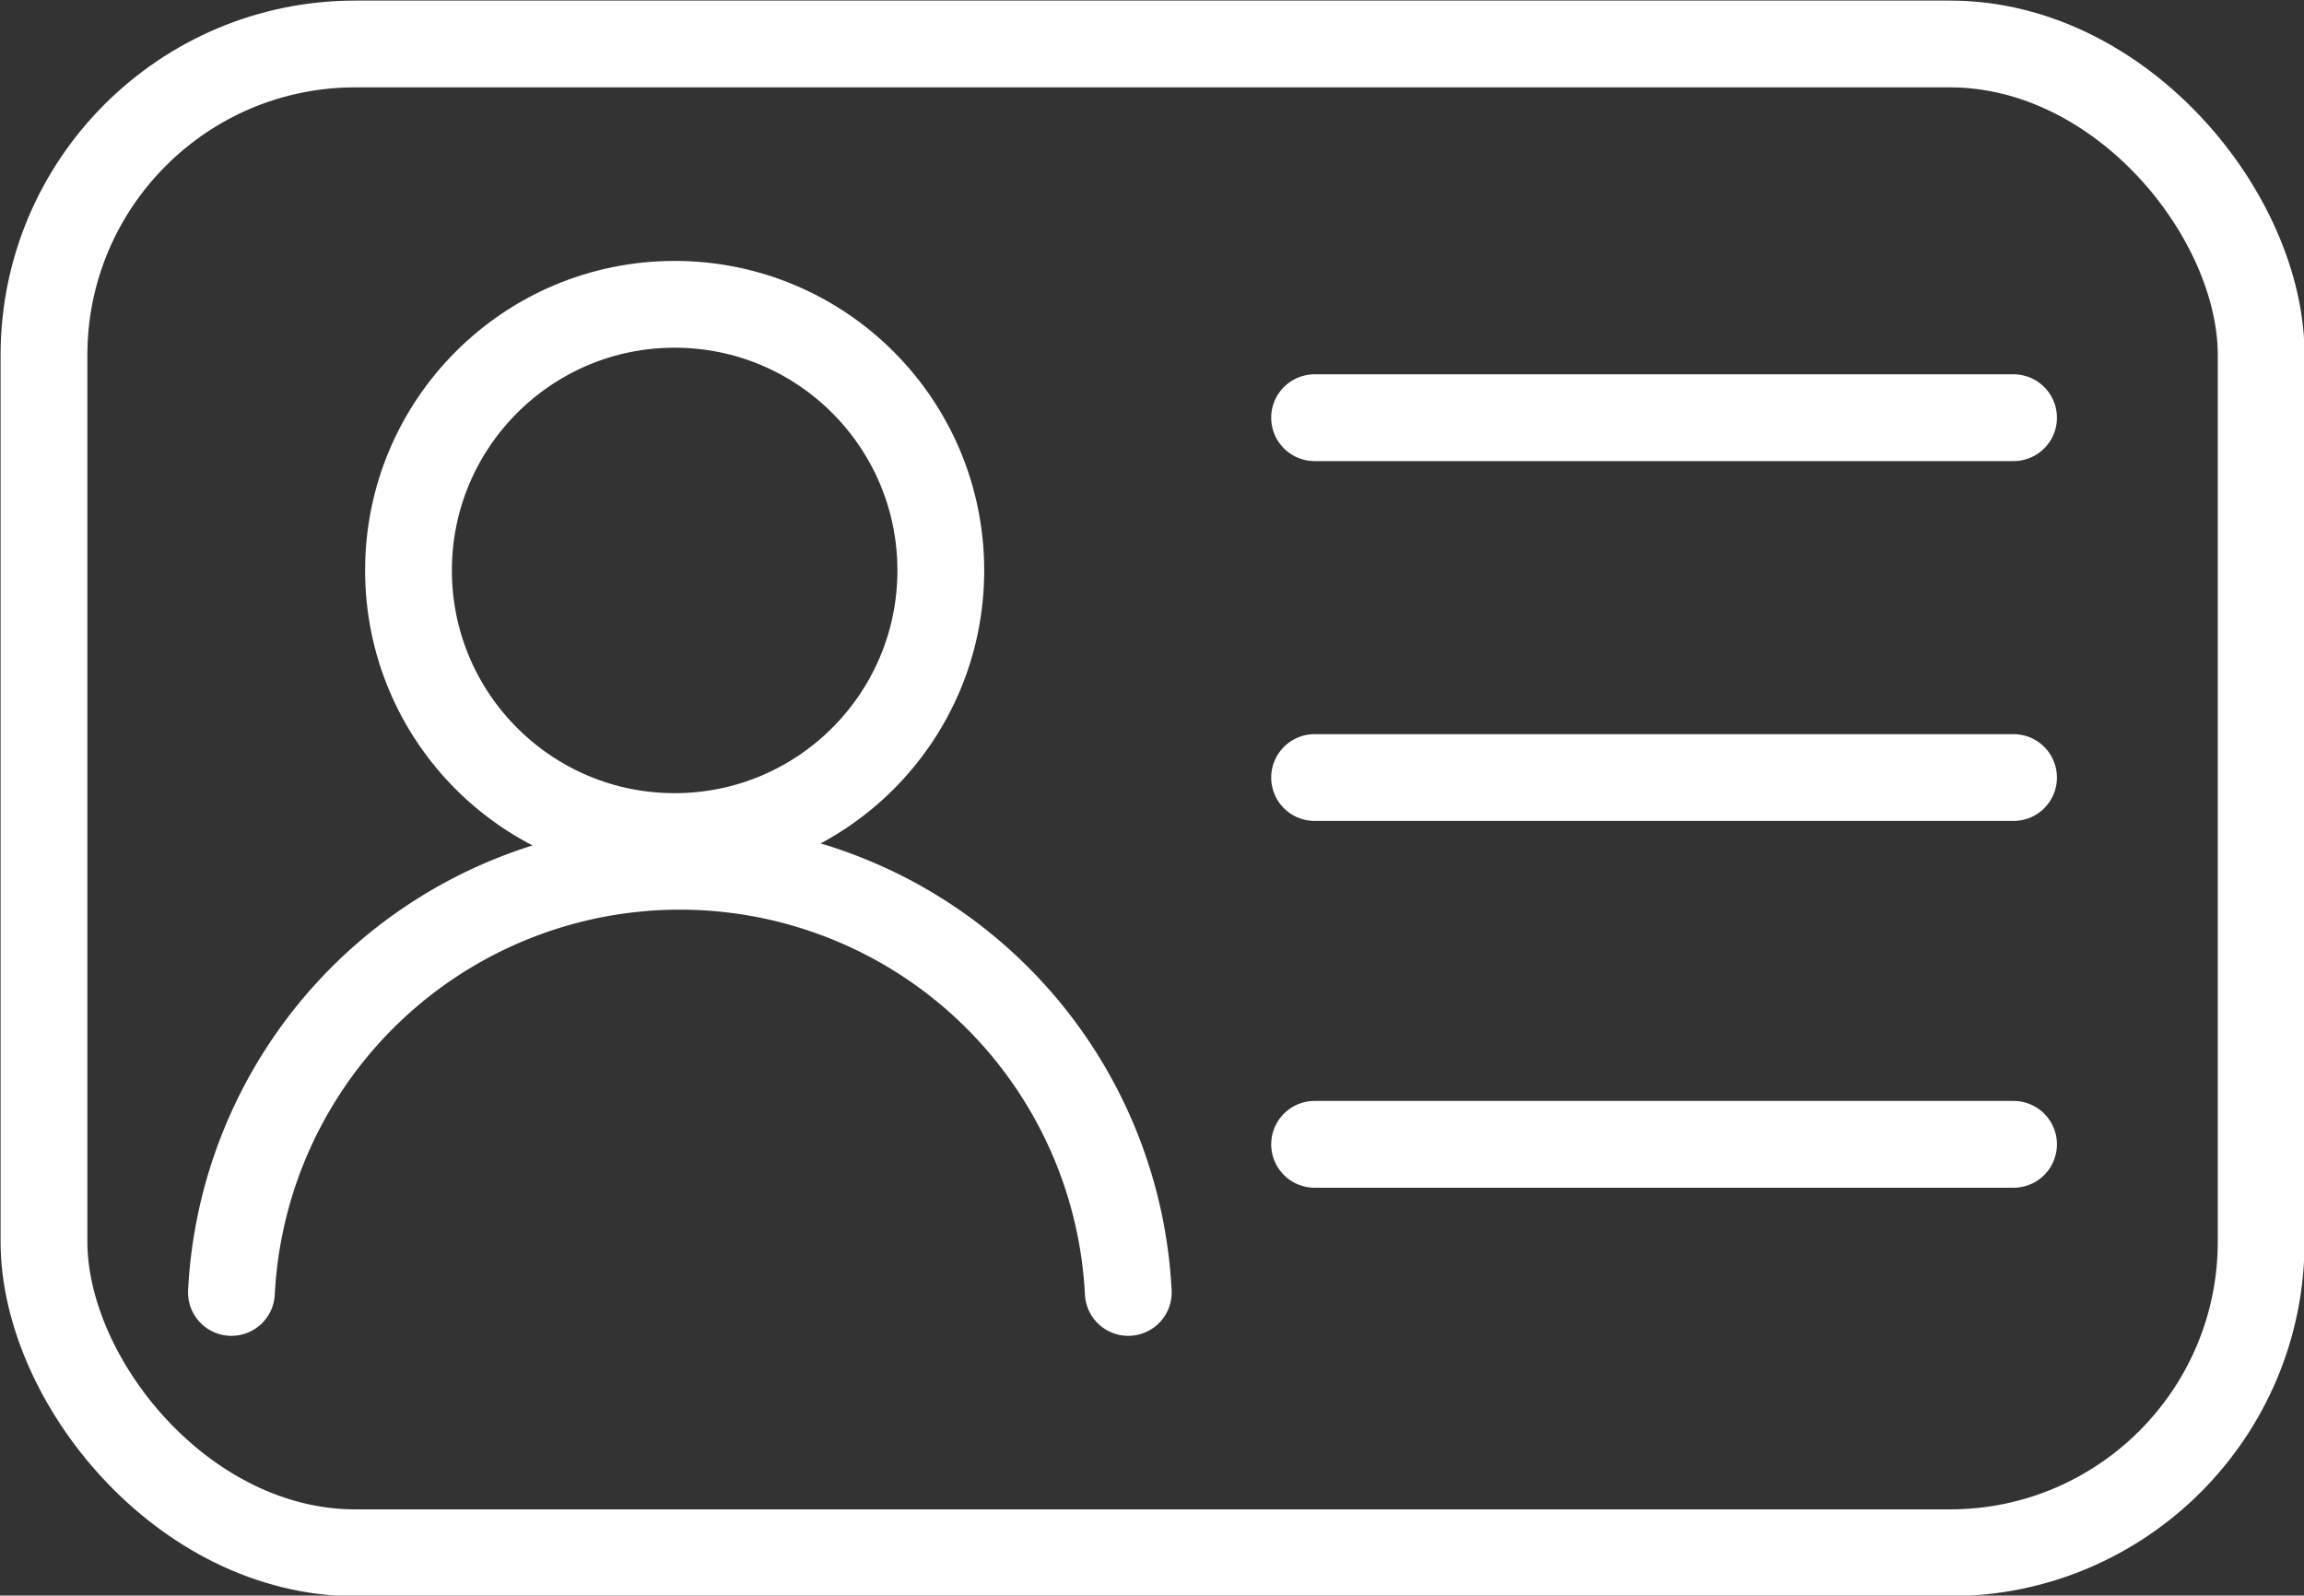 <svg xmlns="http://www.w3.org/2000/svg" viewBox="0 0 19.91 13.79"><rect x="0" y="0" width="19.91" height="13.79" fill="#333333" stroke="none"/><defs><style>.cls-1{fill:none;stroke:#fff;stroke-linecap:round;stroke-miterlimit:10;stroke-width:0.75px;}</style></defs><title>ico01</title><g id="Layer_2" data-name="Layer 2"><g id="Layer_1-2" data-name="Layer 1"><g id="_2_on" data-name="2_on"><rect class="cls-1" x="0.38" y="0.38" width="19.16" height="13.04" rx="2.69"/><circle class="cls-1" cx="5.83" cy="4.93" r="2.3"/><path class="cls-1" d="M2,11.17a3.88,3.88,0,0,1,7.75,0"/><line class="cls-1" x1="11.36" y1="3.61" x2="17.4" y2="3.61"/><line class="cls-1" x1="11.36" y1="6.72" x2="17.4" y2="6.72"/><line class="cls-1" x1="11.36" y1="9.89" x2="17.4" y2="9.89"/></g></g></g></svg>